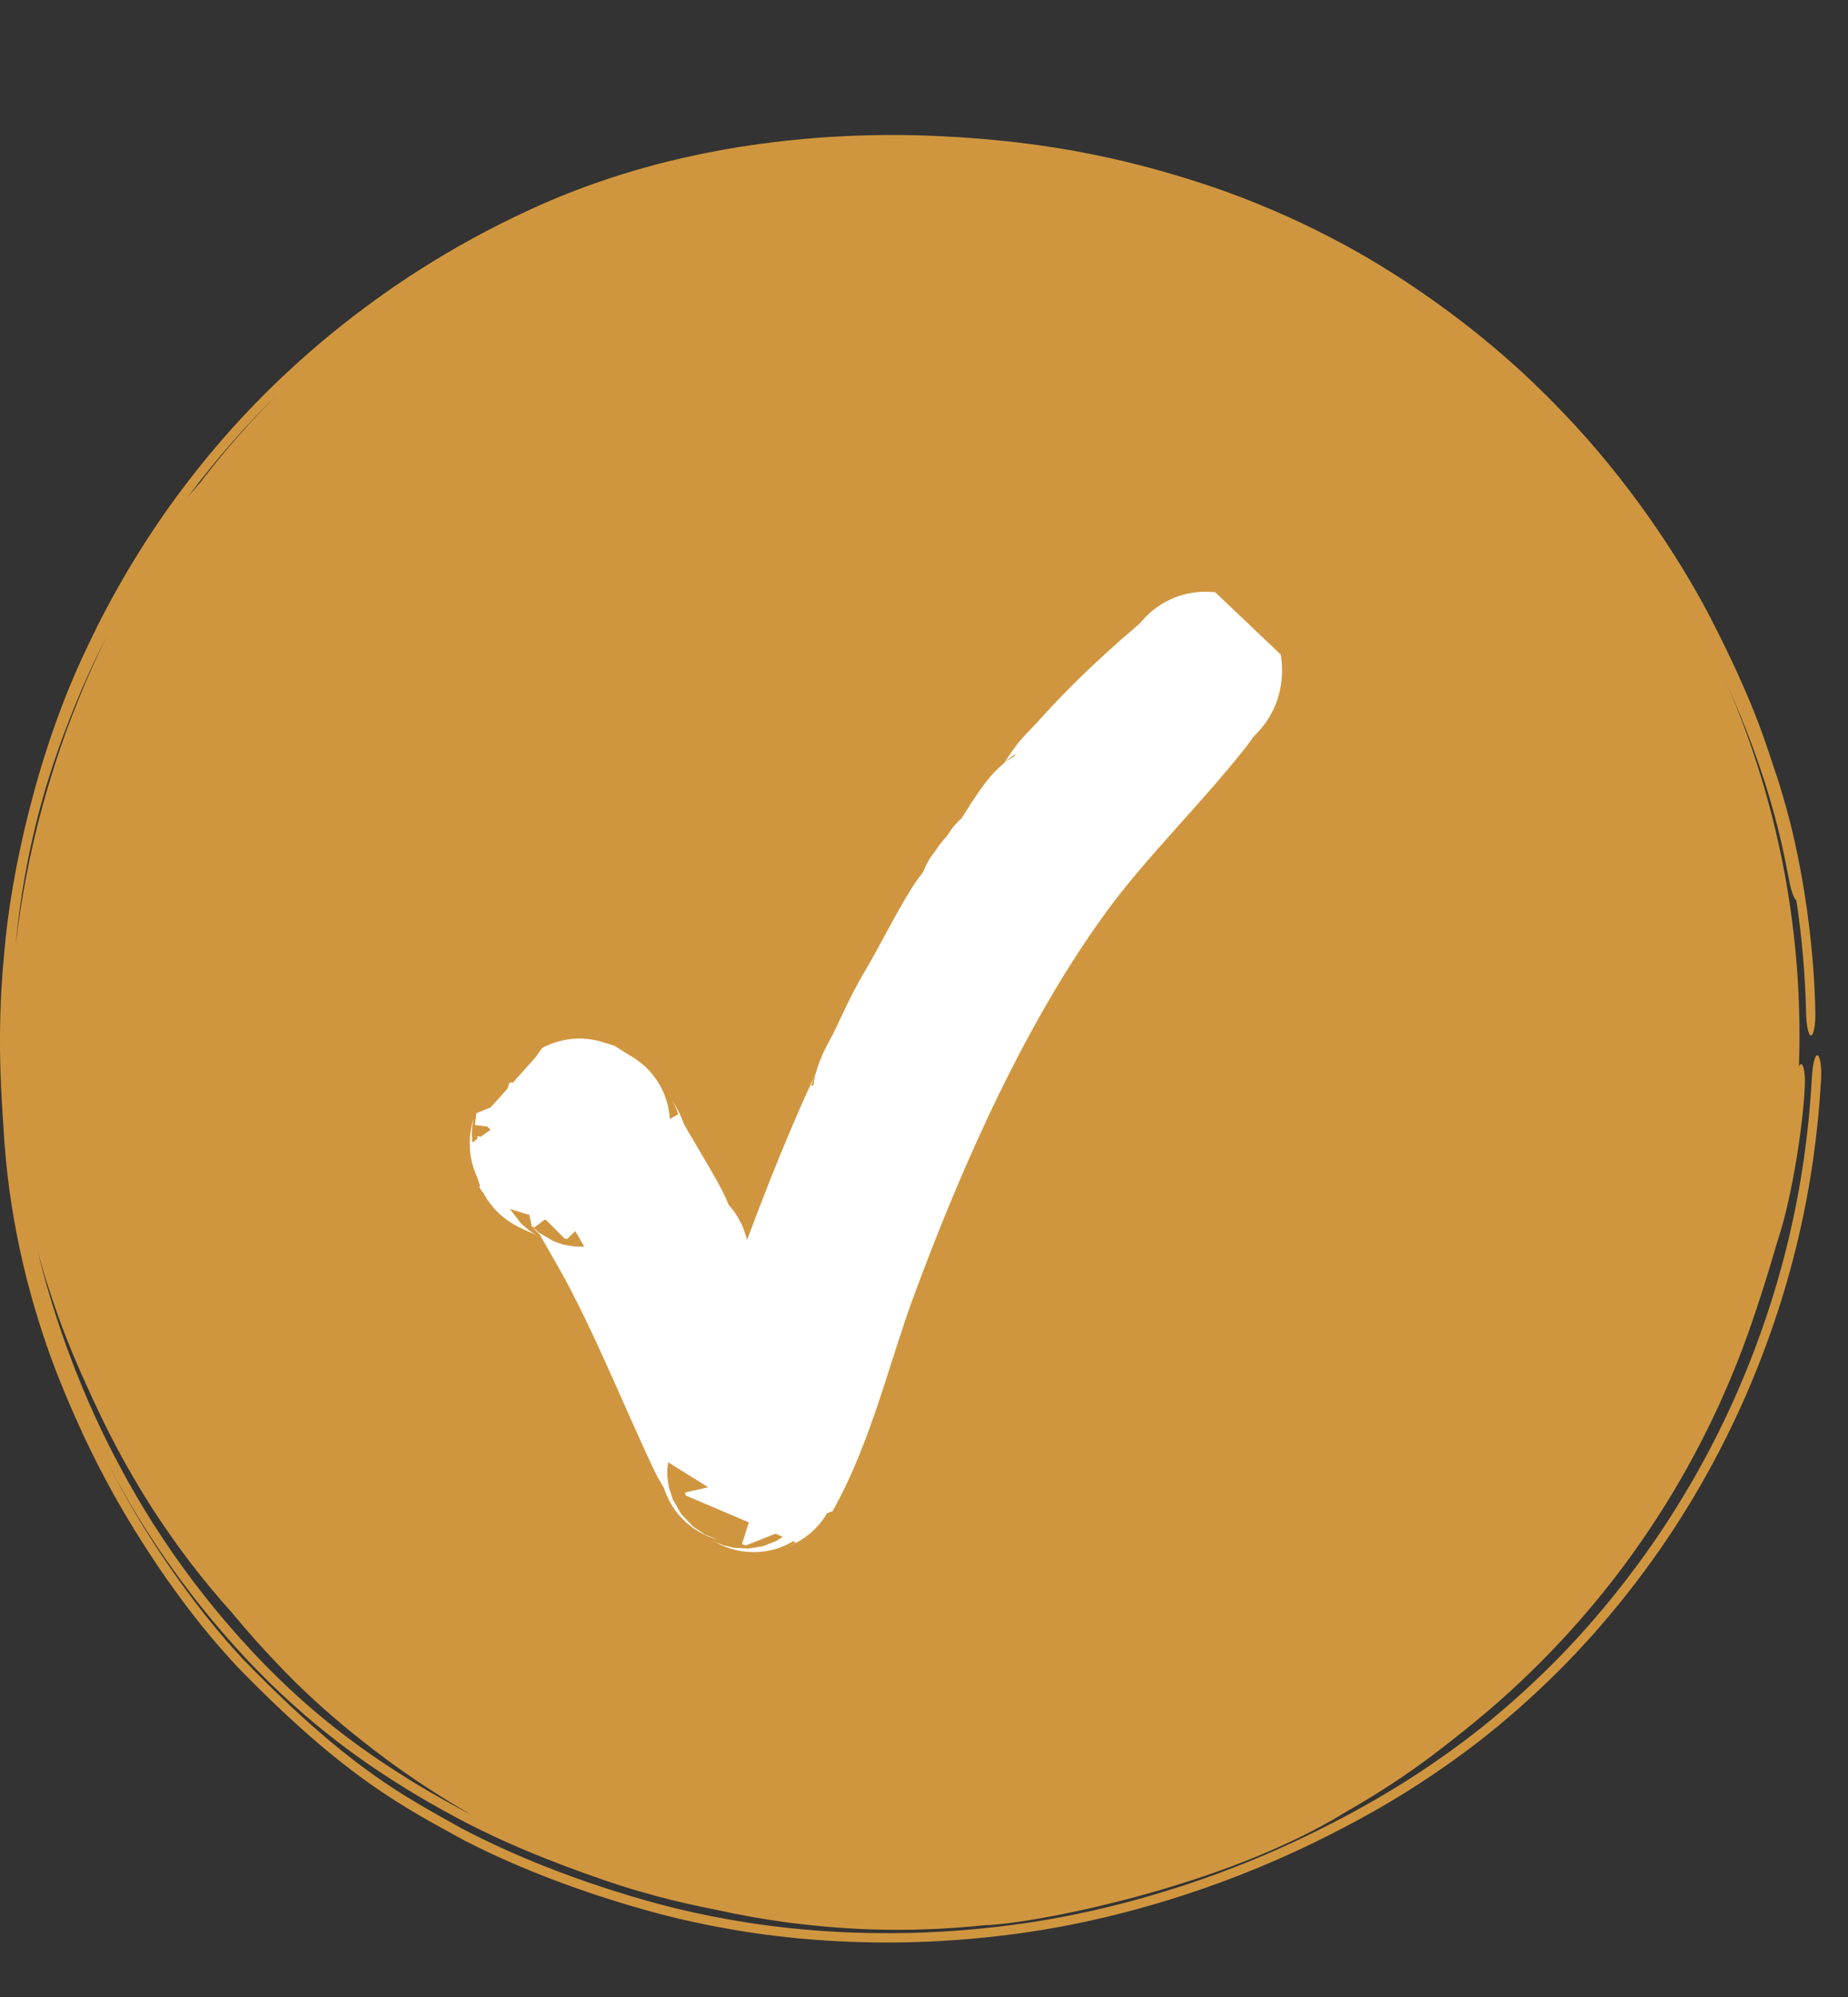 <svg width="25" height="27" viewBox="0 0 25 27" fill="none" xmlns="http://www.w3.org/2000/svg">
<rect x="0" y="0" width="25" height="27" fill="#333333" stroke="none"/>
<circle cx="12.344" cy="14" r="12" fill="#D0963F"/>
<path d="M3.206 22.53C2.883 22.182 2.6 21.836 2.276 21.378C2.276 21.378 2.275 21.377 2.275 21.377C2.229 21.312 2.182 21.244 2.134 21.173C1.755 20.602 1.273 19.839 0.778 18.589C0.238 17.202 0.093 16.017 0.051 15.306C0.044 15.172 0.031 15.037 0.014 14.688C0.006 14.514 -0.001 14.294 0 14C0.001 13.909 0.002 13.811 0.005 13.706C0.012 13.47 0.027 13.194 0.058 12.874C0.146 11.813 0.503 10.159 1.172 8.766C1.567 7.918 2.047 7.167 2.452 6.63C3.043 5.842 3.703 5.149 4.502 4.496C5.235 3.901 6.087 3.336 7.151 2.843C7.967 2.465 8.809 2.208 9.678 2.044C9.789 2.023 9.9 2.003 10.011 1.986C10.754 1.868 11.522 1.813 12.344 1.828C12.374 1.829 12.404 1.829 12.435 1.83C13.96 1.877 15.171 2.107 16.447 2.542C16.946 2.716 17.452 2.928 17.981 3.201C18.817 3.626 19.957 4.382 20.916 5.345C20.999 5.427 21.08 5.509 21.159 5.593C21.16 5.593 21.16 5.594 21.16 5.594C22.022 6.492 22.701 7.518 23.117 8.309C23.77 9.573 23.899 10.102 24.046 10.523C24.097 10.683 24.141 10.833 24.189 11.012C24.363 11.658 24.538 12.658 24.558 13.681C24.558 13.685 24.558 13.689 24.558 13.693C24.562 13.863 24.533 14.001 24.499 14C24.464 13.999 24.437 13.861 24.433 13.693C24.421 13.159 24.372 12.634 24.301 12.172C24.268 12.153 24.227 12.031 24.2 11.883C24.127 11.519 23.934 10.354 23.116 8.744C23.166 8.857 23.205 8.953 23.238 9.037C23.276 9.136 23.304 9.212 23.328 9.278C23.377 9.416 23.408 9.507 23.467 9.668C23.607 10.039 23.809 10.63 23.956 11.27C23.994 11.431 23.993 11.569 23.959 11.575C23.925 11.581 23.871 11.455 23.834 11.296C23.833 11.293 23.832 11.29 23.832 11.286C23.687 10.659 23.481 10.056 23.334 9.673C23.297 9.575 23.265 9.491 23.24 9.429C23.22 9.378 23.195 9.316 23.182 9.281C23.18 9.276 23.177 9.267 23.173 9.256C23.173 9.256 23.173 9.256 23.173 9.256C23.171 9.25 23.16 9.219 23.15 9.186C23.148 9.179 23.144 9.164 23.14 9.146C23.139 9.142 23.137 9.138 23.136 9.134C23.113 9.074 23.09 9.014 23.064 8.949C22.957 8.698 22.799 8.29 22.327 7.517C21.891 6.813 21.045 5.651 19.65 4.569C19.743 4.644 19.834 4.72 19.924 4.798C20.152 4.993 20.373 5.197 20.586 5.409C20.668 5.49 20.747 5.572 20.827 5.655C20.955 5.79 21.081 5.929 21.203 6.07C21.285 6.165 21.367 6.262 21.446 6.359C21.447 6.36 21.447 6.36 21.447 6.36C21.557 6.496 21.665 6.634 21.77 6.776C21.807 6.826 21.843 6.875 21.878 6.925C22.019 7.121 22.152 7.318 22.294 7.55C22.312 7.578 22.33 7.61 22.343 7.633C22.357 7.658 22.371 7.682 22.384 7.705C22.395 7.726 22.405 7.745 22.416 7.764C22.417 7.766 22.418 7.769 22.42 7.771C22.431 7.792 22.442 7.812 22.452 7.831C22.462 7.851 22.472 7.869 22.482 7.887C22.482 7.887 22.482 7.888 22.483 7.888C22.493 7.907 22.5 7.921 22.511 7.941C22.525 7.966 22.537 7.988 22.551 8.014C22.565 8.039 22.58 8.066 22.594 8.092C22.609 8.119 22.624 8.146 22.639 8.174C22.654 8.201 22.669 8.229 22.685 8.258C22.7 8.286 22.715 8.315 22.731 8.344C22.746 8.373 22.762 8.402 22.777 8.431C22.812 8.499 22.84 8.568 22.854 8.621C22.868 8.674 22.868 8.708 22.853 8.715C22.838 8.722 22.811 8.702 22.776 8.659C22.741 8.616 22.701 8.554 22.665 8.488C22.655 8.47 22.645 8.452 22.635 8.433C22.629 8.423 22.623 8.412 22.617 8.401C22.601 8.372 22.584 8.342 22.568 8.312C22.551 8.283 22.534 8.253 22.517 8.223C22.5 8.193 22.482 8.162 22.464 8.131C22.446 8.1 22.428 8.069 22.41 8.037C22.391 8.006 22.371 7.97 22.352 7.938C22.339 7.915 22.322 7.886 22.308 7.862C22.294 7.837 22.28 7.812 22.266 7.789C22.252 7.765 22.239 7.742 22.226 7.72C22.225 7.718 22.223 7.715 22.222 7.713C22.211 7.694 22.2 7.675 22.189 7.657C22.177 7.638 22.166 7.619 22.156 7.601C22.144 7.582 22.136 7.57 22.127 7.556C22.006 7.369 21.847 7.142 21.688 6.933C21.668 6.906 21.648 6.88 21.628 6.855C21.522 6.718 21.413 6.584 21.302 6.452C21.221 6.356 21.138 6.262 21.054 6.169C20.93 6.031 20.802 5.896 20.672 5.765C20.591 5.683 20.51 5.604 20.427 5.525C20.21 5.318 19.985 5.119 19.752 4.927C19.52 4.737 19.279 4.553 19.032 4.378C18.785 4.204 18.523 4.032 18.264 3.874C18.074 3.758 17.876 3.643 17.691 3.541C17.592 3.486 17.493 3.433 17.396 3.382C17.395 3.382 17.395 3.382 17.395 3.382C17.309 3.337 17.224 3.295 17.139 3.253C16.957 3.164 16.775 3.083 16.591 3.006C16.407 2.929 16.222 2.859 16.033 2.794C15.844 2.728 15.653 2.668 15.46 2.614C15.266 2.56 15.076 2.513 14.873 2.468C14.606 2.41 14.34 2.363 14.065 2.324C13.792 2.285 13.514 2.256 13.237 2.237C13.14 2.231 13.042 2.225 12.944 2.221C12.944 2.221 12.944 2.221 12.943 2.221C12.764 2.213 12.582 2.209 12.4 2.209C12.382 2.209 12.363 2.209 12.344 2.21C12.08 2.211 11.822 2.221 11.558 2.24C11.277 2.259 10.995 2.289 10.714 2.328C10.433 2.368 10.144 2.418 9.856 2.478C9.599 2.531 9.343 2.593 9.094 2.662C9.028 2.68 8.963 2.699 8.897 2.718C8.587 2.81 8.291 2.912 8.002 3.025C7.714 3.139 7.43 3.266 7.152 3.406C6.873 3.545 6.598 3.699 6.327 3.866C6.056 4.033 5.795 4.209 5.537 4.4C5.281 4.59 5.032 4.791 4.789 5.004C4.654 5.122 4.513 5.251 4.382 5.376C4.251 5.502 4.122 5.63 3.999 5.759C3.949 5.811 3.899 5.863 3.85 5.916C3.779 5.993 3.71 6.07 3.643 6.146C3.53 6.275 3.422 6.404 3.321 6.531C3.219 6.659 3.124 6.784 3.035 6.908C2.943 7.037 2.87 7.144 2.786 7.275C2.579 7.592 2.459 7.793 2.329 8.018C2.303 8.062 2.277 8.107 2.251 8.155C2.099 8.427 1.957 8.704 1.827 8.982C1.696 9.263 1.577 9.544 1.468 9.832C1.359 10.118 1.261 10.411 1.174 10.704C1.087 10.998 1.011 11.293 0.946 11.594C0.881 11.892 0.826 12.202 0.785 12.498C0.761 12.671 0.739 12.854 0.722 13.024C0.71 13.147 0.7 13.269 0.692 13.389C0.689 13.438 0.686 13.486 0.683 13.534C0.674 13.693 0.669 13.849 0.667 14C0.667 14.006 0.667 14.011 0.667 14.017C0.665 14.174 0.667 14.325 0.672 14.472C0.678 14.618 0.687 14.765 0.699 14.909C0.712 15.058 0.725 15.181 0.746 15.339C0.76 15.442 0.775 15.543 0.791 15.642C0.816 15.791 0.843 15.94 0.873 16.088C0.903 16.236 0.936 16.381 0.972 16.527C0.984 16.574 0.996 16.624 1.008 16.67C1.046 16.815 1.086 16.956 1.129 17.098C1.172 17.238 1.217 17.376 1.266 17.513C1.314 17.651 1.364 17.785 1.418 17.92C1.51 18.15 1.601 18.369 1.685 18.558C1.771 18.75 1.854 18.927 1.939 19.098C1.955 19.13 1.971 19.162 1.988 19.193C2.058 19.33 2.129 19.463 2.202 19.593C2.293 19.753 2.385 19.908 2.482 20.061C2.578 20.212 2.678 20.363 2.781 20.508C2.885 20.655 2.988 20.793 3.102 20.939C3.216 21.082 3.335 21.225 3.469 21.378C3.603 21.53 3.746 21.685 3.896 21.839C4.045 21.992 4.2 22.144 4.358 22.291C4.516 22.438 4.678 22.582 4.84 22.72C5.004 22.859 5.17 22.993 5.339 23.122C5.507 23.25 5.684 23.379 5.853 23.495C6.125 23.683 6.405 23.859 6.692 24.023C6.977 24.186 7.271 24.337 7.569 24.475C7.867 24.614 8.171 24.739 8.48 24.851C8.789 24.963 9.103 25.062 9.42 25.147C9.491 25.166 9.561 25.184 9.631 25.201C9.879 25.263 10.13 25.316 10.38 25.36C10.382 25.361 10.384 25.361 10.386 25.361C10.709 25.419 11.029 25.461 11.352 25.491C11.471 25.501 11.585 25.51 11.702 25.517C11.819 25.523 11.933 25.528 12.049 25.532C12.147 25.534 12.246 25.536 12.344 25.536C12.361 25.536 12.377 25.536 12.394 25.536C12.509 25.535 12.621 25.533 12.734 25.529C12.837 25.525 12.939 25.52 13.051 25.512C13.062 25.512 13.072 25.511 13.082 25.51C13.205 25.502 13.344 25.49 13.472 25.478C13.815 25.446 14.146 25.399 14.481 25.336C14.816 25.273 15.146 25.196 15.477 25.102C15.606 25.065 15.734 25.026 15.863 24.985C16.062 24.921 16.259 24.851 16.457 24.775C16.78 24.651 17.099 24.512 17.413 24.358C17.726 24.205 18.034 24.038 18.333 23.858C18.633 23.678 18.926 23.484 19.207 23.279C19.521 23.052 19.822 22.81 20.111 22.553C20.401 22.297 20.677 22.026 20.939 21.742C21.202 21.458 21.45 21.162 21.683 20.853C21.916 20.544 22.134 20.224 22.336 19.893C22.456 19.696 22.571 19.494 22.68 19.289C22.733 19.179 22.783 19.072 22.829 18.968C23.164 18.203 23.352 17.627 23.543 16.856C23.56 16.782 23.573 16.722 23.588 16.648C23.59 16.634 23.593 16.619 23.596 16.604C23.615 16.507 23.636 16.395 23.664 16.241C23.72 15.934 23.803 15.46 23.877 14.843C23.896 14.687 23.933 14.588 23.966 14.624C23.988 14.649 24.001 14.735 24 14.838C24.017 14.648 24.03 14.459 24.038 14.27C24.042 14.194 24.05 14.123 24.063 14.073C24.076 14.022 24.091 13.996 24.108 14.001C24.124 14.005 24.139 14.04 24.149 14.097C24.16 14.155 24.165 14.23 24.163 14.307C24.157 14.51 24.146 14.713 24.13 14.915C24.114 15.117 24.093 15.318 24.067 15.519C24.041 15.72 24.01 15.92 23.974 16.12C23.938 16.318 23.897 16.517 23.851 16.715C23.805 16.914 23.754 17.108 23.698 17.304C23.664 17.421 23.628 17.539 23.591 17.655C23.577 17.698 23.563 17.74 23.549 17.782C23.538 17.816 23.526 17.85 23.514 17.886C23.386 18.257 23.238 18.625 23.074 18.982C22.909 19.341 22.726 19.691 22.526 20.031C22.326 20.372 22.108 20.702 21.876 21.021C21.643 21.34 21.394 21.646 21.13 21.941C20.867 22.235 20.589 22.516 20.298 22.783C20.073 22.989 19.841 23.185 19.603 23.373C19.51 23.448 19.418 23.522 19.325 23.593C19.055 23.8 18.778 23.998 18.496 24.182C19.005 23.866 19.389 23.577 19.741 23.286C19.788 23.247 19.835 23.208 19.881 23.169C20.35 22.765 20.783 22.351 21.312 21.747C22.795 20 23.246 18.703 23.542 17.942C23.819 17.163 23.898 16.816 23.994 16.497C24.133 16.047 24.272 15.143 24.29 14.685C24.3 14.519 24.332 14.387 24.366 14.388C24.401 14.39 24.425 14.527 24.415 14.695C24.396 15.184 24.244 16.172 24.068 16.711C23.99 16.95 23.927 17.234 23.651 18.009C23.354 18.765 22.905 20.065 21.403 21.833C20.887 22.421 20.468 22.826 20.001 23.231C19.955 23.271 19.909 23.31 19.861 23.35C19.861 23.35 19.861 23.35 19.86 23.351C19.423 23.713 18.926 24.089 18.199 24.503C16.539 25.527 13.938 26.016 13.325 26.029C13.204 26.041 13.087 26.052 12.963 26.061C12.783 26.074 12.589 26.085 12.344 26.09C11.945 26.095 11.42 26.093 10.623 25.988C10.342 25.95 10.015 25.894 9.661 25.815C9.127 25.712 8.614 25.572 8.179 25.422C7.802 25.293 7.459 25.163 7.13 25.026C7.036 24.986 6.94 24.945 6.846 24.903C6.618 24.801 6.394 24.692 6.179 24.577C6.008 24.485 5.83 24.386 5.645 24.276C4.974 23.874 4.186 23.334 3.34 22.437C2.448 21.484 1.839 20.533 1.401 19.677C1.721 20.308 2.013 20.771 2.269 21.148C2.318 21.219 2.365 21.286 2.411 21.351C2.737 21.806 2.998 22.121 3.295 22.441C4.752 23.939 5.488 24.293 6.249 24.723C6.455 24.831 6.685 24.942 6.937 25.053C7.44 25.274 8.03 25.491 8.675 25.677C9.276 25.852 9.963 25.993 10.697 26.07C10.697 26.07 10.698 26.07 10.698 26.07C10.841 26.085 10.987 26.098 11.134 26.108C11.529 26.135 11.934 26.143 12.344 26.133C12.858 26.119 13.371 26.074 13.875 26.001C13.972 25.987 14.086 25.969 14.219 25.945C14.979 25.811 16.314 25.498 17.8 24.761C18.126 24.6 18.46 24.423 18.83 24.199C18.943 24.131 19.058 24.059 19.178 23.98C19.692 23.642 20.302 23.197 21.01 22.49C21.593 21.907 22.236 21.123 22.774 20.226C23.041 19.785 23.283 19.319 23.491 18.846C24.119 17.415 24.434 15.992 24.512 14.563C24.512 14.562 24.512 14.562 24.512 14.562C24.521 14.394 24.552 14.261 24.587 14.268C24.621 14.275 24.645 14.419 24.636 14.589C24.555 16.034 24.234 17.466 23.601 18.906C23.393 19.377 23.151 19.845 22.883 20.289C22.337 21.2 21.678 22.002 21.082 22.595C20.353 23.32 19.723 23.775 19.195 24.119C19.068 24.202 18.946 24.277 18.83 24.346C18.459 24.567 18.141 24.733 17.828 24.887C16.373 25.603 15.078 25.916 14.307 26.057C14.169 26.082 14.05 26.102 13.947 26.117C13.421 26.196 12.885 26.244 12.344 26.259C11.962 26.269 11.584 26.262 11.211 26.239C11.066 26.23 10.919 26.219 10.774 26.205C10.774 26.205 10.774 26.204 10.774 26.204C10.032 26.133 9.325 25.993 8.705 25.817C8.076 25.638 7.537 25.446 7.043 25.238C6.778 25.126 6.527 25.009 6.283 24.884C5.462 24.431 4.682 24.048 3.206 22.53ZM23.969 15.13C23.916 15.518 23.864 15.829 23.823 16.063C23.862 15.866 23.896 15.668 23.925 15.47C23.941 15.357 23.956 15.242 23.969 15.13ZM9.64 25.682C9.704 25.694 9.769 25.706 9.833 25.718C9.655 25.681 9.479 25.64 9.304 25.596C9.088 25.54 8.876 25.48 8.664 25.412C8.999 25.521 9.331 25.611 9.64 25.682ZM3.43 22.349C4.219 23.186 4.929 23.686 5.583 24.09C5.773 24.205 5.959 24.312 6.146 24.414C6.223 24.456 6.301 24.497 6.38 24.538C5.932 24.282 5.538 24.016 5.226 23.786C4.297 23.094 3.847 22.604 3.459 22.178C3.348 22.053 3.243 21.931 3.139 21.805C3.048 21.704 2.956 21.598 2.864 21.488C2.737 21.335 2.603 21.166 2.481 21.001C2.358 20.835 2.238 20.663 2.124 20.491C2.01 20.318 1.902 20.143 1.799 19.966C1.702 19.799 1.609 19.631 1.524 19.465C1.519 19.456 1.514 19.447 1.509 19.437C1.419 19.262 1.336 19.09 1.262 18.93C1.187 18.768 1.127 18.631 1.073 18.511C1.007 18.36 0.941 18.202 0.881 18.046C0.82 17.89 0.763 17.732 0.71 17.574C0.657 17.416 0.607 17.258 0.561 17.098C0.546 17.046 0.531 16.992 0.517 16.941C0.511 16.917 0.504 16.893 0.498 16.869C0.574 17.185 0.665 17.511 0.774 17.843C0.932 18.321 1.127 18.825 1.384 19.361C1.825 20.272 2.442 21.292 3.43 22.349ZM0.315 11.973C0.292 12.114 0.261 12.317 0.231 12.584C0.224 12.646 0.217 12.713 0.211 12.783C0.211 12.781 0.211 12.779 0.211 12.778C0.232 12.605 0.254 12.447 0.28 12.277C0.328 11.973 0.385 11.681 0.452 11.387C0.52 11.092 0.598 10.801 0.687 10.512C0.775 10.224 0.874 9.937 0.983 9.657C1.092 9.374 1.209 9.099 1.337 8.826C1.378 8.739 1.42 8.652 1.463 8.566C1.364 8.758 1.267 8.958 1.17 9.174C1.093 9.347 1.017 9.527 0.942 9.721C0.913 9.795 0.879 9.884 0.84 9.989C0.688 10.405 0.465 11.068 0.315 11.973ZM2.718 6.513C2.76 6.457 2.803 6.402 2.846 6.348C2.968 6.194 3.091 6.047 3.215 5.906C3.302 5.807 3.39 5.711 3.478 5.617C3.515 5.578 3.553 5.539 3.59 5.5C3.652 5.435 3.715 5.372 3.778 5.309C3.333 5.743 2.93 6.2 2.55 6.707C2.545 6.713 2.54 6.72 2.535 6.727C2.597 6.653 2.658 6.582 2.718 6.513Z" fill="#D0963F"/>
<path d="M16.339 9.001C16.369 9.199 16.263 9.223 16.178 9.327C16.145 9.367 16.117 9.423 16.079 9.471C15.473 10.238 14.753 10.929 14.167 11.728C13.005 13.313 12.1 15.341 11.415 17.201C11.076 18.122 10.846 19.135 10.392 19.94L10.338 19.923C10.33 19.978 10.29 19.977 10.252 20L10.243 19.96C10.168 20.045 10.122 19.883 10.02 19.96C10.046 19.826 9.981 19.878 9.943 19.832C9.924 19.808 9.944 19.775 9.935 19.76C9.862 19.634 9.806 19.562 9.737 19.416C9.274 18.429 8.873 17.398 8.33 16.476C8.212 16.276 8.131 16.09 7.964 15.94C7.911 15.892 7.896 15.833 7.809 15.868L7.846 15.808L7.765 15.847C7.726 15.779 7.432 15.715 7.421 15.657L7.437 15.589L7.381 15.6L7.344 15.538L7.381 15.519C7.316 15.455 7.392 15.388 7.381 15.309L7.418 15.329L7.437 15.169L7.511 15.229L7.513 15.132L7.605 15.12L7.604 15.07L7.78 15.068L7.799 15.109L7.809 15.05C7.872 15.016 7.889 15.09 7.894 15.091C7.916 15.093 7.942 15.068 7.955 15.073C7.956 15.074 7.957 15.1 7.971 15.109C8.017 15.14 8.092 15.146 8.05 15.229C8.123 15.214 8.145 15.265 8.199 15.289L8.162 15.349L8.217 15.329C8.216 15.416 8.321 15.473 8.302 15.551C8.487 15.884 8.71 16.233 8.882 16.557C8.934 16.655 8.987 16.832 9.061 16.928C9.078 16.95 9.119 16.961 9.124 16.97C9.129 16.979 9.166 17.117 9.187 17.172C9.437 17.805 9.771 18.521 10.095 19.111C10.132 19.177 10.13 19.308 10.241 19.279C10.311 19.102 10.4 18.934 10.469 18.756C10.594 18.436 10.692 18.088 10.808 17.763C11.148 16.81 11.518 15.844 11.933 14.954C11.944 14.929 11.948 14.897 11.953 14.87L11.99 14.89C11.978 14.728 12.093 14.571 12.164 14.427C12.285 14.178 12.405 13.901 12.555 13.65C12.763 13.301 12.964 12.889 13.178 12.543C13.237 12.448 13.326 12.352 13.381 12.258C13.397 12.231 13.417 12.148 13.426 12.139C13.438 12.129 13.466 12.139 13.475 12.134C13.478 12.132 13.46 12.102 13.486 12.057C13.528 11.982 13.609 11.939 13.656 11.871C13.664 11.859 13.643 11.786 13.717 11.814L13.719 11.756L13.755 11.775L13.814 11.608C13.961 11.468 14.068 11.226 14.206 11.101C14.217 11.091 14.242 11.097 14.258 11.097L14.242 11.061C14.378 10.981 14.449 10.8 14.547 10.68C14.616 10.596 14.708 10.51 14.784 10.425C15.049 10.13 15.336 9.842 15.633 9.573C15.771 9.447 15.96 9.281 16.125 9.141C16.198 9.079 16.208 8.988 16.339 9.001ZM15.428 10.099V10.059H15.41V10.099H15.428ZM14.666 11.018H14.629V11.037H14.666V11.018ZM7.586 15.15H7.53V15.169H7.586V15.15ZM7.493 15.628L7.493 15.588L7.456 15.618L7.493 15.628ZM7.678 15.728H7.641V15.748H7.678V15.728ZM11.302 16.587V16.547H11.284V16.587H11.302ZM10.671 18.383L10.67 18.343L10.633 18.373L10.671 18.383ZM11.005 18.383L10.968 18.343L10.968 18.383L11.005 18.383Z" fill="white" stroke="white" stroke-width="2" stroke-linejoin="bevel"/>
</svg>
